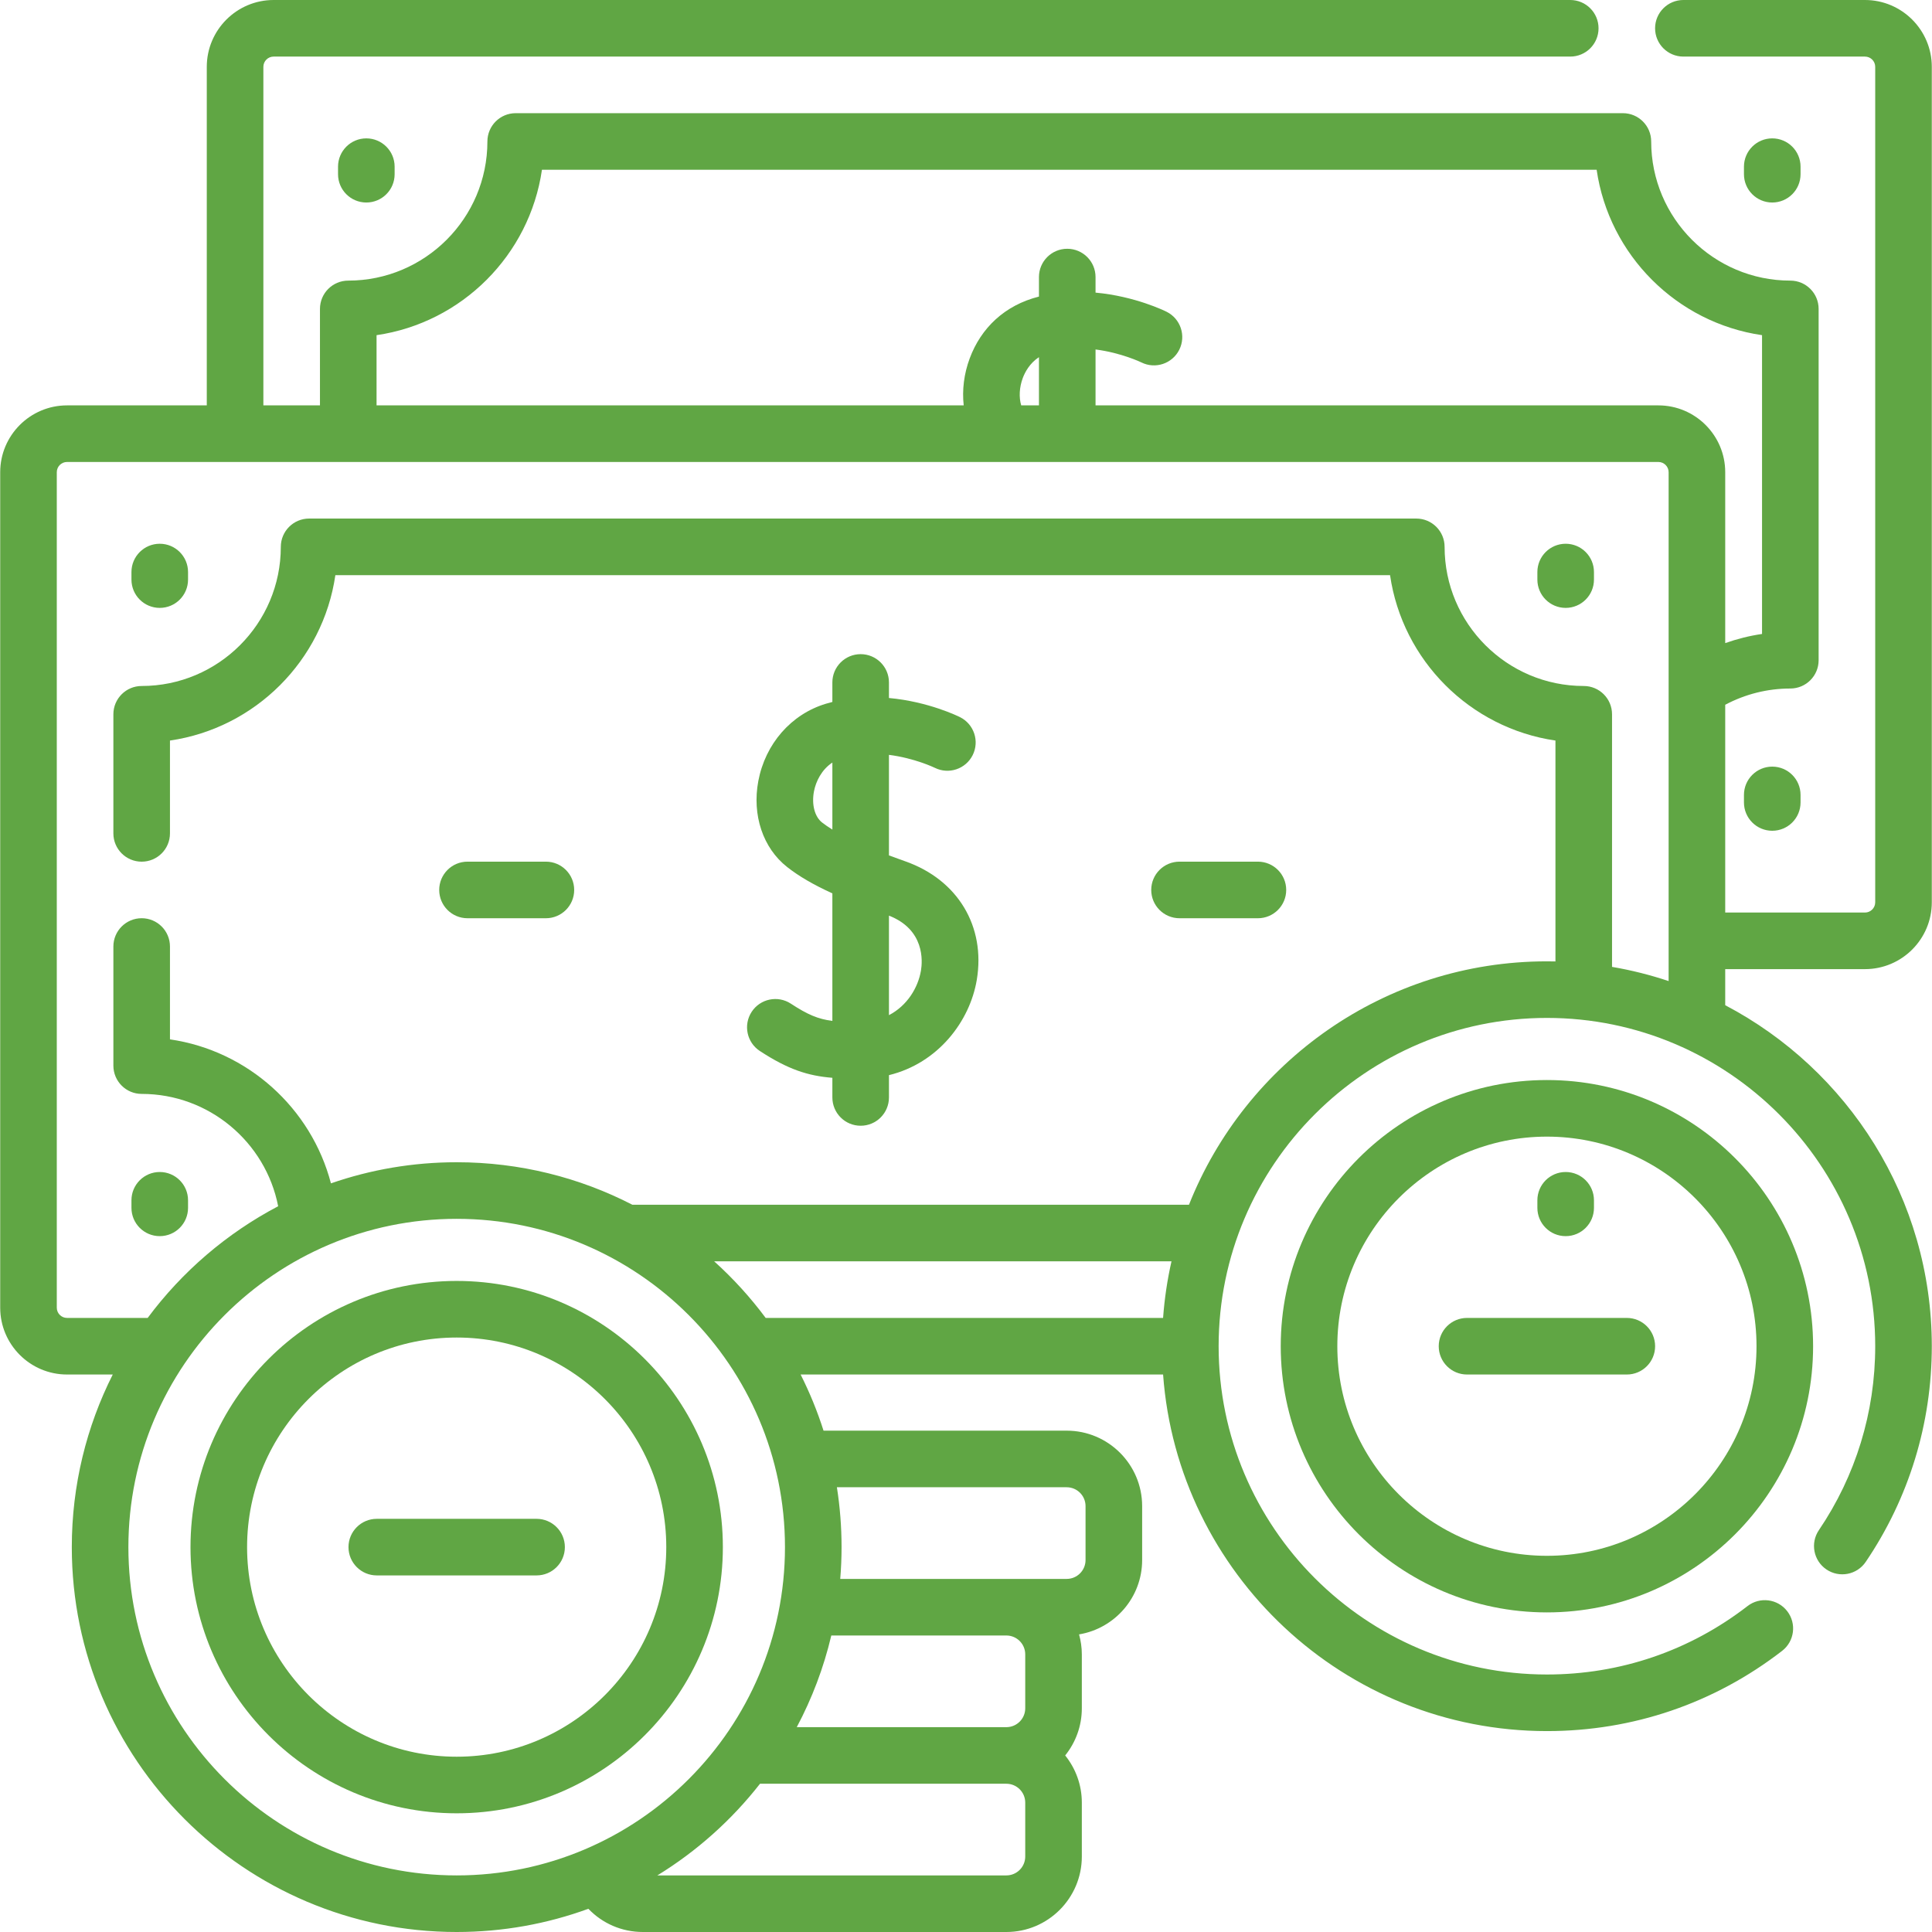 <?xml version="1.0"?>
<svg xmlns="http://www.w3.org/2000/svg" id="Capa_1" enable-background="new 0 0 512.106 512.106" height="512px" viewBox="0 0 512.106 512.106" width="512px"><g><g><path d="m477.263 46.179v-2.001c0-4.142-3.357-7.5-7.5-7.5s-7.5 3.358-7.5 7.5v2.001c0 4.142 3.357 7.5 7.5 7.5s7.5-3.358 7.5-7.5z" data-original="#000000" class="active-path" data-old_color="#000000" fill="#60A644"/><path d="m462.263 210.705v2.001c0 4.142 3.357 7.5 7.5 7.5s7.5-3.358 7.5-7.5v-2.001c0-4.142-3.357-7.5-7.5-7.5s-7.5 3.358-7.5 7.5z" data-original="#000000" class="active-path" data-old_color="#000000" fill="#60A644"/><path d="m89.602 44.178v2.001c0 4.142 3.357 7.5 7.5 7.5s7.5-3.358 7.5-7.5v-2.001c0-4.142-3.357-7.5-7.5-7.5s-7.5 3.358-7.5 7.5z" data-original="#000000" class="active-path" data-old_color="#000000" fill="#60A644"/><path d="m494.339 256.883c9.768 0 17.715-7.947 17.715-17.715v-221.453c0-9.768-7.948-17.715-17.715-17.715h-48.133c-4.143 0-7.5 3.358-7.5 7.5s3.357 7.5 7.5 7.5h48.133c1.497 0 2.715 1.218 2.715 2.715v221.454c0 1.497-1.218 2.715-2.715 2.715h-37.044v-55.075c5.295-2.812 11.184-4.306 17.259-4.306 4.143 0 7.5-3.358 7.5-7.5v-93.122c0-4.142-3.357-7.5-7.5-7.5-20.337 0-36.882-16.545-36.882-36.881 0-4.142-3.357-7.5-7.5-7.5h-293.48c-4.143 0-7.5 3.358-7.5 7.5 0 20.336-16.545 36.881-36.881 36.881-4.143 0-7.5 3.358-7.5 7.5v25.571h-15v-89.737c0-1.497 1.218-2.715 2.715-2.715h343.692c4.143 0 7.5-3.358 7.5-7.5s-3.357-7.5-7.5-7.5h-343.692c-9.768 0-17.715 7.947-17.715 17.715v89.738h-37.043c-9.768 0-17.715 7.947-17.715 17.714v221.454c0 9.768 7.947 17.715 17.715 17.715h12.117c-6.938 13.769-10.853 29.311-10.853 45.752 0 56.253 45.766 102.019 102.019 102.019 12.255 0 24.012-2.174 34.906-6.153 3.691 3.865 8.848 6.153 14.437 6.153h96.361c11.027 0 19.999-8.971 19.999-19.998v-14.299c0-4.728-1.658-9.072-4.412-12.499 2.754-3.427 4.412-7.77 4.412-12.498v-14.299c0-1.834-.269-3.603-.733-5.292 9.47-1.571 16.721-9.797 16.721-19.706v-14.299c0-11.027-8.971-19.998-19.998-19.998h-64.454c-1.638-5.15-3.676-10.123-6.075-14.884h96.078c3.853 52.764 48.011 94.518 101.742 94.518 22.789 0 44.348-7.354 62.344-21.268 3.277-2.533 3.88-7.244 1.347-10.521-2.534-3.279-7.245-3.88-10.521-1.347-15.346 11.864-33.731 18.135-53.17 18.135-47.982 0-87.019-39.036-87.019-87.018s39.036-87.019 87.019-87.019 87.019 39.036 87.019 87.019c0 17.483-5.164 34.343-14.933 48.756-2.324 3.429-1.429 8.093 2 10.416 3.428 2.324 8.091 1.429 10.416-2 11.46-16.907 17.517-36.677 17.517-57.172 0-39.208-22.237-73.316-54.759-90.389v-9.564h37.044zm-394.527-168.042c22.619-3.288 40.552-21.222 43.84-43.84h279.562c3.288 22.619 21.222 40.552 43.841 43.84v79.201c-3.335.483-6.597 1.308-9.759 2.423v-45.298c0-9.768-7.947-17.714-17.715-17.714h-149.191v-14.818c6.802.865 12.004 3.36 12.147 3.43 3.697 1.839 8.189.343 10.043-3.353 1.857-3.703.361-8.209-3.341-10.067-.487-.244-8.396-4.132-18.85-5.081v-4.123c0-4.142-3.357-7.5-7.5-7.5s-7.5 3.358-7.5 7.5v5.172c-9.119 2.297-15.359 8.353-18.344 16.353-1.536 4.117-2.052 8.417-1.601 12.487h-155.632zm170.875 18.612c-.632-2.123-.508-4.774.413-7.243.564-1.512 1.81-3.915 4.29-5.539v12.782zm-236.656 302.635c0-47.981 39.036-87.018 87.019-87.018s87.019 39.036 87.019 87.018-39.036 87.019-87.019 87.019-87.019-39.037-87.019-87.019zm237.723 28.426v14.299c0 2.756-2.242 4.998-4.999 4.998h-55.561c4.031-7.584 7.135-15.732 9.155-24.296h46.405c2.758 0 5 2.242 5 4.999zm0 53.594c0 2.756-2.242 4.998-4.999 4.998h-92.51c10.459-6.417 19.678-14.665 27.208-24.296h65.302c2.757 0 4.999 2.242 4.999 4.999zm10.989-97.888c2.756 0 4.998 2.242 4.998 4.998v14.299c0 2.756-2.242 4.998-4.998 4.998h-15.988-44.037c.229-2.78.351-5.589.351-8.427 0-5.397-.425-10.696-1.236-15.868zm-93.436-59.884h121.215c-1.103 4.878-1.855 9.887-2.229 15h-105.337c-4.047-5.441-8.622-10.466-13.649-15zm237.988-78.051v-66.951c0-4.142-3.357-7.5-7.5-7.5-20.336 0-36.881-16.545-36.881-36.881 0-4.142-3.357-7.5-7.5-7.5h-293.479c-4.143 0-7.5 3.358-7.5 7.5 0 20.336-16.545 36.881-36.882 36.881-4.143 0-7.5 3.358-7.5 7.5v31.567c0 4.142 3.357 7.5 7.5 7.5s7.5-3.358 7.5-7.5v-24.607c22.619-3.288 40.553-21.222 43.841-43.841h279.562c3.288 22.619 21.221 40.553 43.84 43.841v58.553c-.752-.016-1.504-.029-2.26-.029-43.019 0-79.904 26.766-94.878 64.519h-147.537c-13.969-7.198-29.804-11.266-46.571-11.266-11.666 0-22.878 1.974-33.327 5.596-5.237-19.978-22.072-35.166-42.67-38.169v-24.609c0-4.142-3.357-7.5-7.5-7.5s-7.5 3.358-7.5 7.5v31.567c0 4.143 3.357 7.5 7.5 7.5 17.804 0 32.852 12.74 36.179 29.775-13.633 7.168-25.457 17.327-34.588 29.605h-21.376c-1.497 0-2.715-1.218-2.715-2.715v-221.454c0-1.497 1.218-2.714 2.715-2.714h421.812c1.497 0 2.715 1.218 2.715 2.714v57.363.023 77.495c-4.849-1.62-9.86-2.884-15-3.763z" data-original="#000000" class="active-path" data-old_color="#000000" fill="#60A644"/><path d="m201.412 278.584c7.513 4.915 12.784 6.588 19.22 7.104v5.207c0 4.143 3.357 7.5 7.5 7.5s7.5-3.357 7.5-7.5v-5.91c13.06-3.19 21.436-14.29 23.276-25.236 2.386-14.188-5.026-26.521-18.882-31.419-1.446-.511-2.92-1.042-4.395-1.592v-26.652c6.791.864 11.988 3.354 12.146 3.43 3.698 1.841 8.19.343 10.044-3.352 1.857-3.703.361-8.209-3.341-10.067-.487-.244-8.396-4.133-18.849-5.082v-4.122c0-4.142-3.357-7.5-7.5-7.5s-7.5 3.358-7.5 7.5v5.171c-.573.144-1.146.301-1.72.474-9.186 2.767-16.046 10.611-17.904 20.473-1.703 9.038 1.225 17.778 7.64 22.809 3.098 2.43 6.886 4.657 11.984 6.98v33.808c-3.796-.479-6.591-1.687-11.009-4.577-3.468-2.267-8.114-1.296-10.382 2.171-2.266 3.466-1.295 8.114 2.172 10.382zm42.704-21.322c-.761 4.526-3.639 9.299-8.484 11.821v-26.38c9.501 3.71 8.906 12.048 8.484 14.559zm-26.212-39.244c-1.961-1.539-2.808-4.769-2.155-8.229.503-2.673 2.042-5.785 4.883-7.662v17.764c-.992-.611-1.913-1.234-2.728-1.873z" data-original="#000000" class="active-path" data-old_color="#000000" fill="#60A644"/><path d="m312.652 243.394h20.776c4.143 0 7.5-3.358 7.5-7.5s-3.357-7.5-7.5-7.5h-20.776c-4.143 0-7.5 3.358-7.5 7.5s3.358 7.5 7.5 7.5z" data-original="#000000" class="active-path" data-old_color="#000000" fill="#60A644"/><path d="m123.919 243.394h20.777c4.143 0 7.5-3.358 7.5-7.5s-3.357-7.5-7.5-7.5h-20.777c-4.143 0-7.5 3.358-7.5 7.5s3.357 7.5 7.5 7.5z" data-original="#000000" class="active-path" data-old_color="#000000" fill="#60A644"/><path d="m415.004 144.13c-4.143 0-7.5 3.358-7.5 7.5v2.001c0 4.142 3.357 7.5 7.5 7.5s7.5-3.358 7.5-7.5v-2.001c0-4.142-3.358-7.5-7.5-7.5z" data-original="#000000" class="active-path" data-old_color="#000000" fill="#60A644"/><path d="m415.004 327.658c4.143 0 7.5-3.357 7.5-7.5v-2.001c0-4.143-3.357-7.5-7.5-7.5s-7.5 3.357-7.5 7.5v2.001c0 4.143 3.357 7.5 7.5 7.5z" data-original="#000000" class="active-path" data-old_color="#000000" fill="#60A644"/><path d="m42.344 144.13c-4.143 0-7.5 3.358-7.5 7.5v2.001c0 4.142 3.357 7.5 7.5 7.5s7.5-3.358 7.5-7.5v-2.001c0-4.142-3.358-7.5-7.5-7.5z" data-original="#000000" class="active-path" data-old_color="#000000" fill="#60A644"/><path d="m42.344 327.658c4.143 0 7.5-3.357 7.5-7.5v-2.001c0-4.143-3.357-7.5-7.5-7.5s-7.5 3.357-7.5 7.5v2.001c0 4.143 3.357 7.5 7.5 7.5z" data-original="#000000" class="active-path" data-old_color="#000000" fill="#60A644"/><path d="m121.05 339.533c-38.904 0-70.556 31.65-70.556 70.555s31.651 70.556 70.556 70.556 70.556-31.651 70.556-70.556-31.652-70.555-70.556-70.555zm0 126.111c-30.634 0-55.556-24.922-55.556-55.556 0-30.633 24.922-55.555 55.556-55.555s55.556 24.922 55.556 55.555c-.001 30.634-24.922 55.556-55.556 55.556z" data-original="#000000" class="active-path" data-old_color="#000000" fill="#60A644"/><path d="m410.035 286.28c-38.904 0-70.556 31.651-70.556 70.556s31.651 70.555 70.556 70.555 70.555-31.65 70.555-70.555-31.651-70.556-70.555-70.556zm0 126.111c-30.634 0-55.556-24.922-55.556-55.555 0-30.634 24.922-55.556 55.556-55.556 30.633 0 55.555 24.922 55.555 55.556 0 30.633-24.922 55.555-55.555 55.555z" data-original="#000000" class="active-path" data-old_color="#000000" fill="#60A644"/><path d="m142.228 402.588h-42.355c-4.143 0-7.5 3.357-7.5 7.5s3.357 7.5 7.5 7.5h42.354c4.143 0 7.5-3.357 7.5-7.5s-3.357-7.5-7.499-7.5z" data-original="#000000" class="active-path" data-old_color="#000000" fill="#60A644"/><path d="m431.212 349.336h-42.354c-4.143 0-7.5 3.357-7.5 7.5s3.357 7.5 7.5 7.5h42.354c4.143 0 7.5-3.357 7.5-7.5s-3.358-7.5-7.5-7.5z" data-original="#000000" class="active-path" data-old_color="#000000" fill="#60A644"/></g></g> </svg>
